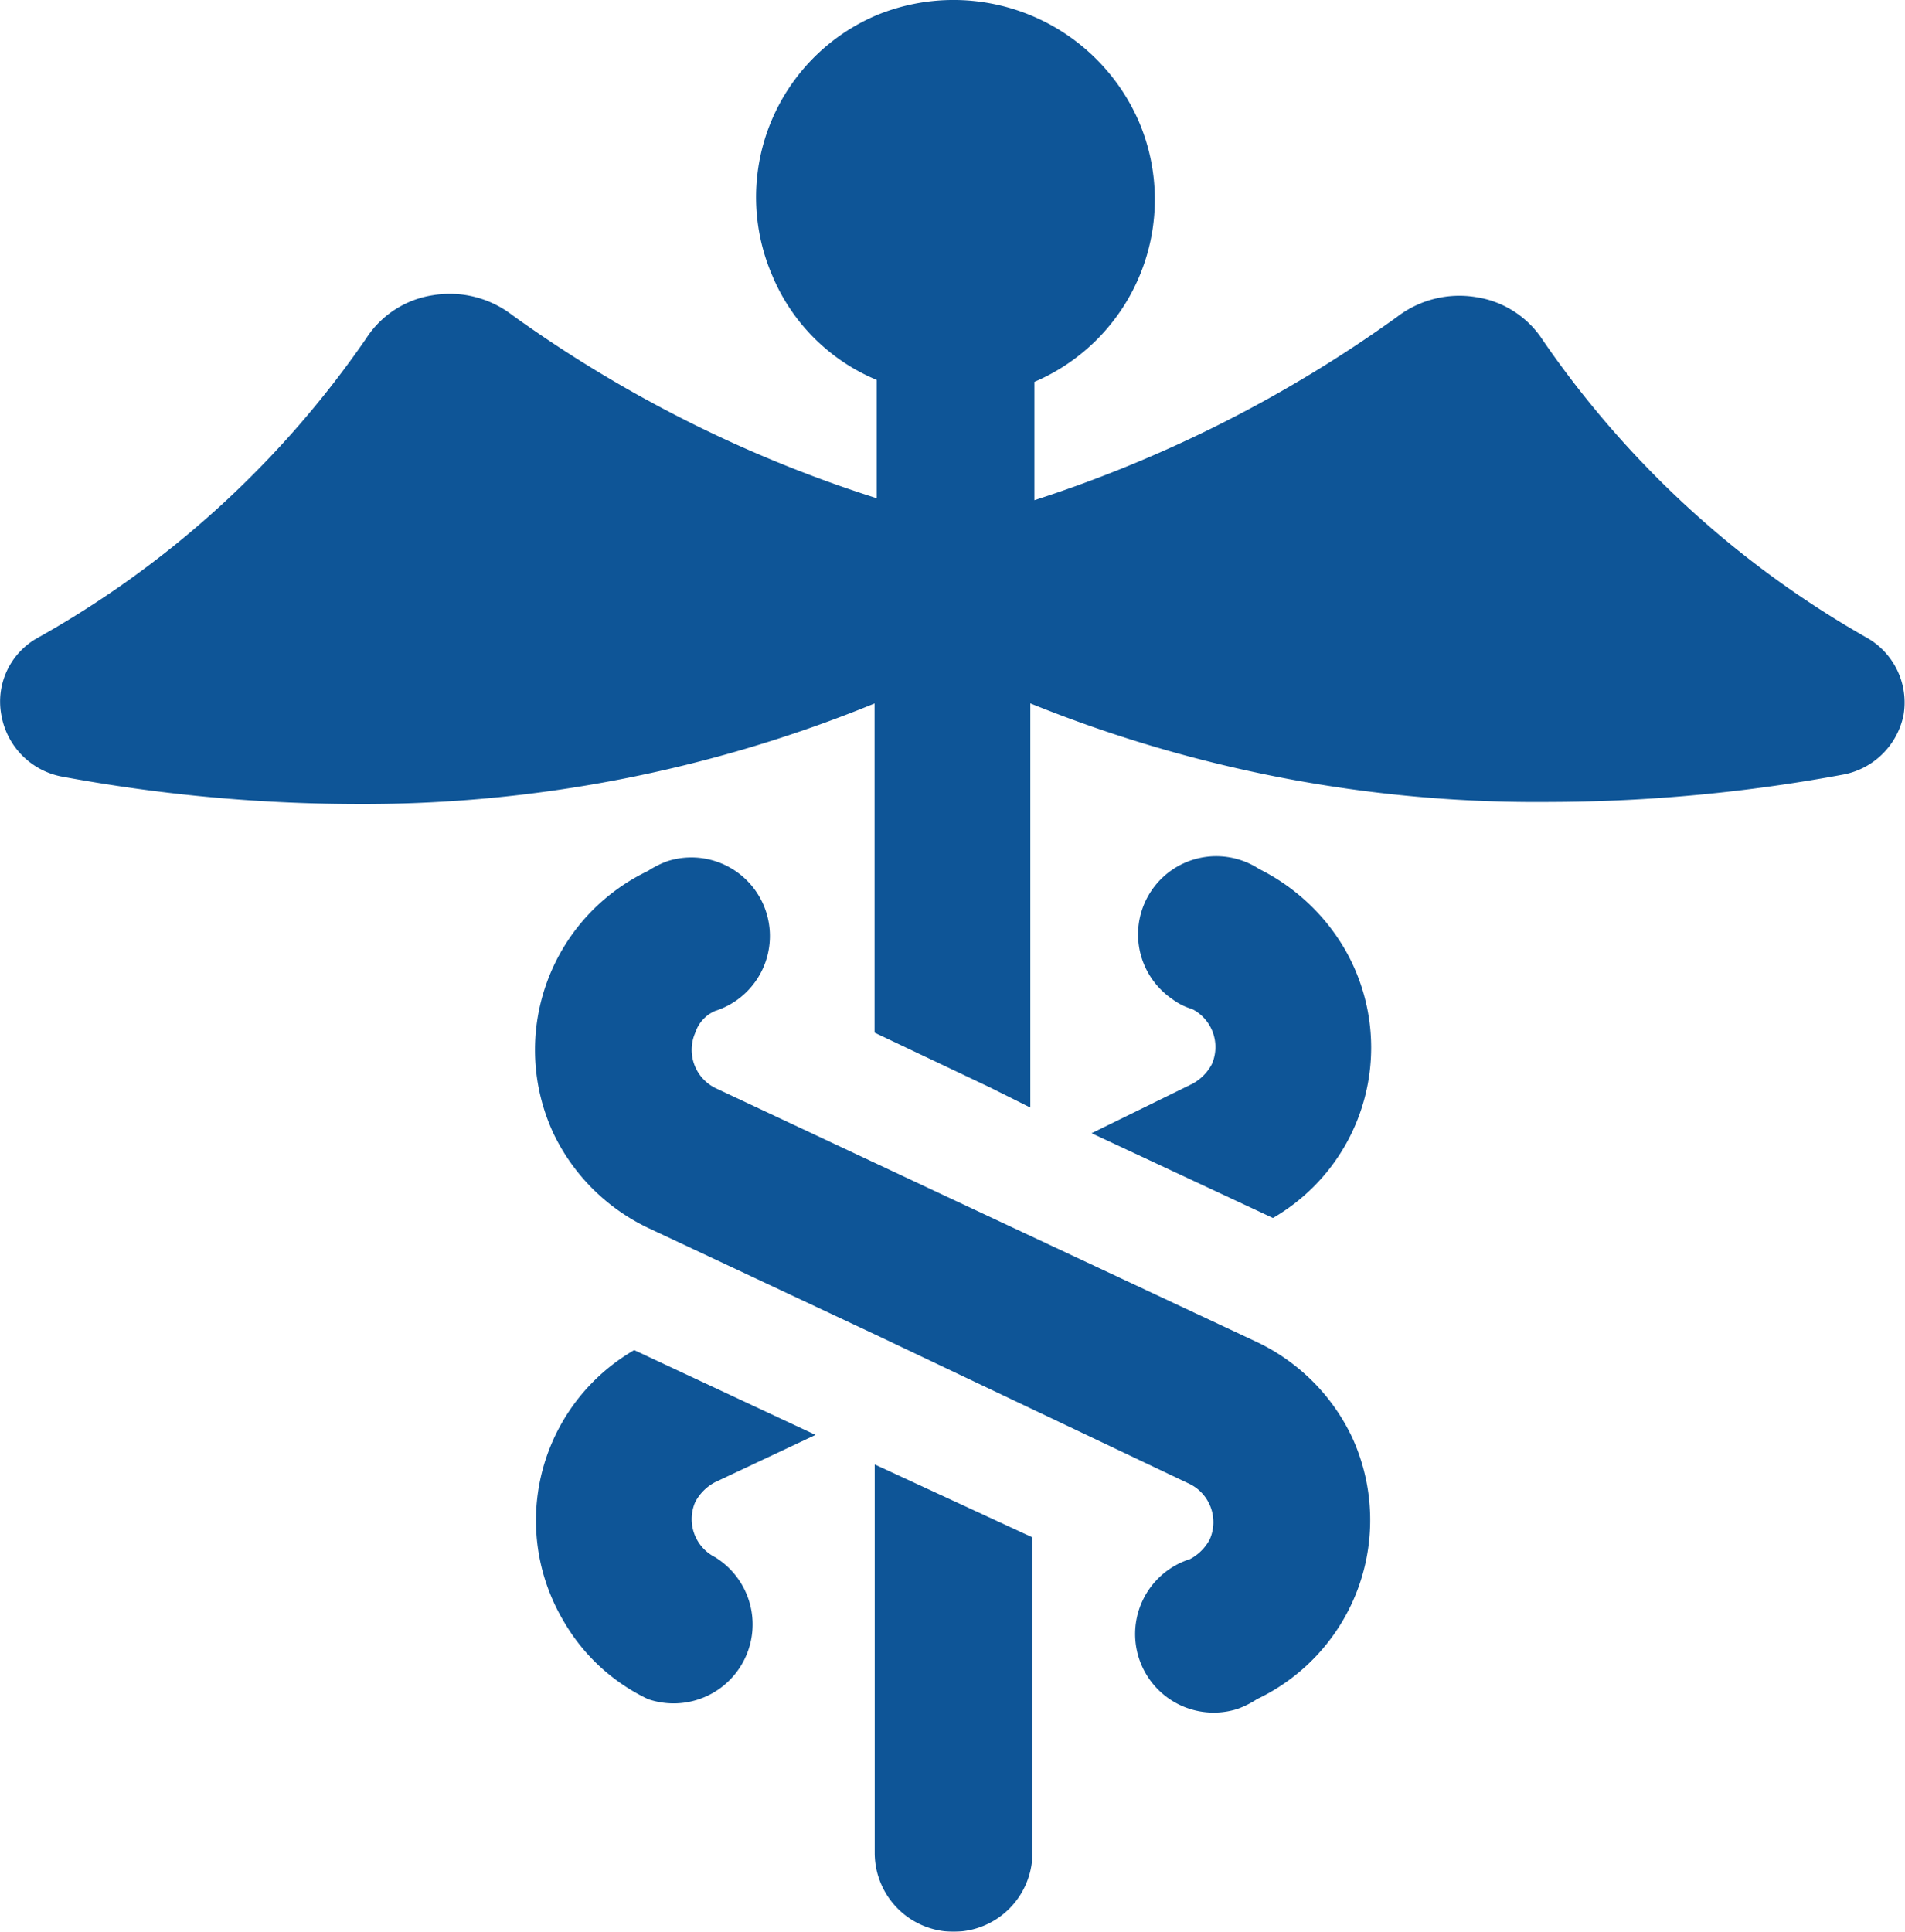 <?xml version="1.0" encoding="UTF-8"?>
<svg xmlns="http://www.w3.org/2000/svg" height="67.93" viewBox="0 0 67 67.93" width="67">
  <g fill="#024d92" opacity=".95" transform="translate(-1.631 -1.027)">
    <path d="m3.759 28.326a57.289 57.289 0 0 0 10.331.974 47.526 47.526 0 0 0 18.3-3.536v11.576l4.091 1.941 1.387.693v-14.213a47.457 47.457 0 0 0 18.3 3.467 57.289 57.289 0 0 0 10.331-.971 2.672 2.672 0 0 0 2.08-2.08 2.617 2.617 0 0 0 -1.248-2.7 34.477 34.477 0 0 1 -11.431-10.477 3.4 3.4 0 0 0 -2.357-1.525 3.6 3.6 0 0 0 -2.773.693 46.039 46.039 0 0 1 -12.758 6.448v-4.16a6.974 6.974 0 0 0 3.675-9.152 7.108 7.108 0 0 0 -9.222-3.744 6.951 6.951 0 0 0 -3.675 9.152 6.815 6.815 0 0 0 3.675 3.675v4.16a45.507 45.507 0 0 1 -12.828-6.447 3.6 3.6 0 0 0 -2.773-.693 3.4 3.4 0 0 0 -2.357 1.525 34.47 34.47 0 0 1 -11.58 10.541 2.56 2.56 0 0 0 -1.248 2.7 2.664 2.664 0 0 0 2.08 2.153z"></path>
    <path d="m51.547 88.959v-11.094l-5.547-2.565v13.659a2.773 2.773 0 0 0 5.547 0z" transform="translate(-13.605 -22.776)"></path>
    <path d="m57 54.19 6.379 2.981a6.923 6.923 0 0 0 2.5-9.5 7.2 7.2 0 0 0 -2.985-2.771 2.75 2.75 0 0 0 -3.051 4.576 2.169 2.169 0 0 0 .693.347 1.5 1.5 0 0 1 .693 1.941 1.671 1.671 0 0 1 -.693.693z" transform="translate(-16.978 -13.314)"></path>
    <path d="m32.759 81.772a2.777 2.777 0 0 0 2.357-4.992 1.5 1.5 0 0 1 -.693-1.941 1.671 1.671 0 0 1 .693-.693l3.536-1.664-6.378-2.982a6.923 6.923 0 0 0 -2.5 9.5 6.8 6.8 0 0 0 2.985 2.772z" transform="translate(-8.338 -20.997)"></path>
    <path d="m35.1 49.908a2.763 2.763 0 1 0 -1.664-5.27 3.239 3.239 0 0 0 -.693.347 6.97 6.97 0 0 0 -3.328 9.222 7.048 7.048 0 0 0 3.328 3.328l7.974 3.744 11.094 5.27a1.5 1.5 0 0 1 .689 1.941 1.671 1.671 0 0 1 -.693.693 2.763 2.763 0 0 0 1.664 5.27 3.239 3.239 0 0 0 .693-.347 6.97 6.97 0 0 0 3.336-9.221 7.048 7.048 0 0 0 -3.328-3.328l-11.094-5.2-7.978-3.745a1.5 1.5 0 0 1 -.693-1.941 1.26 1.26 0 0 1 .693-.763z" transform="translate(-8.322 -13.331)"></path>
  </g>
</svg>
